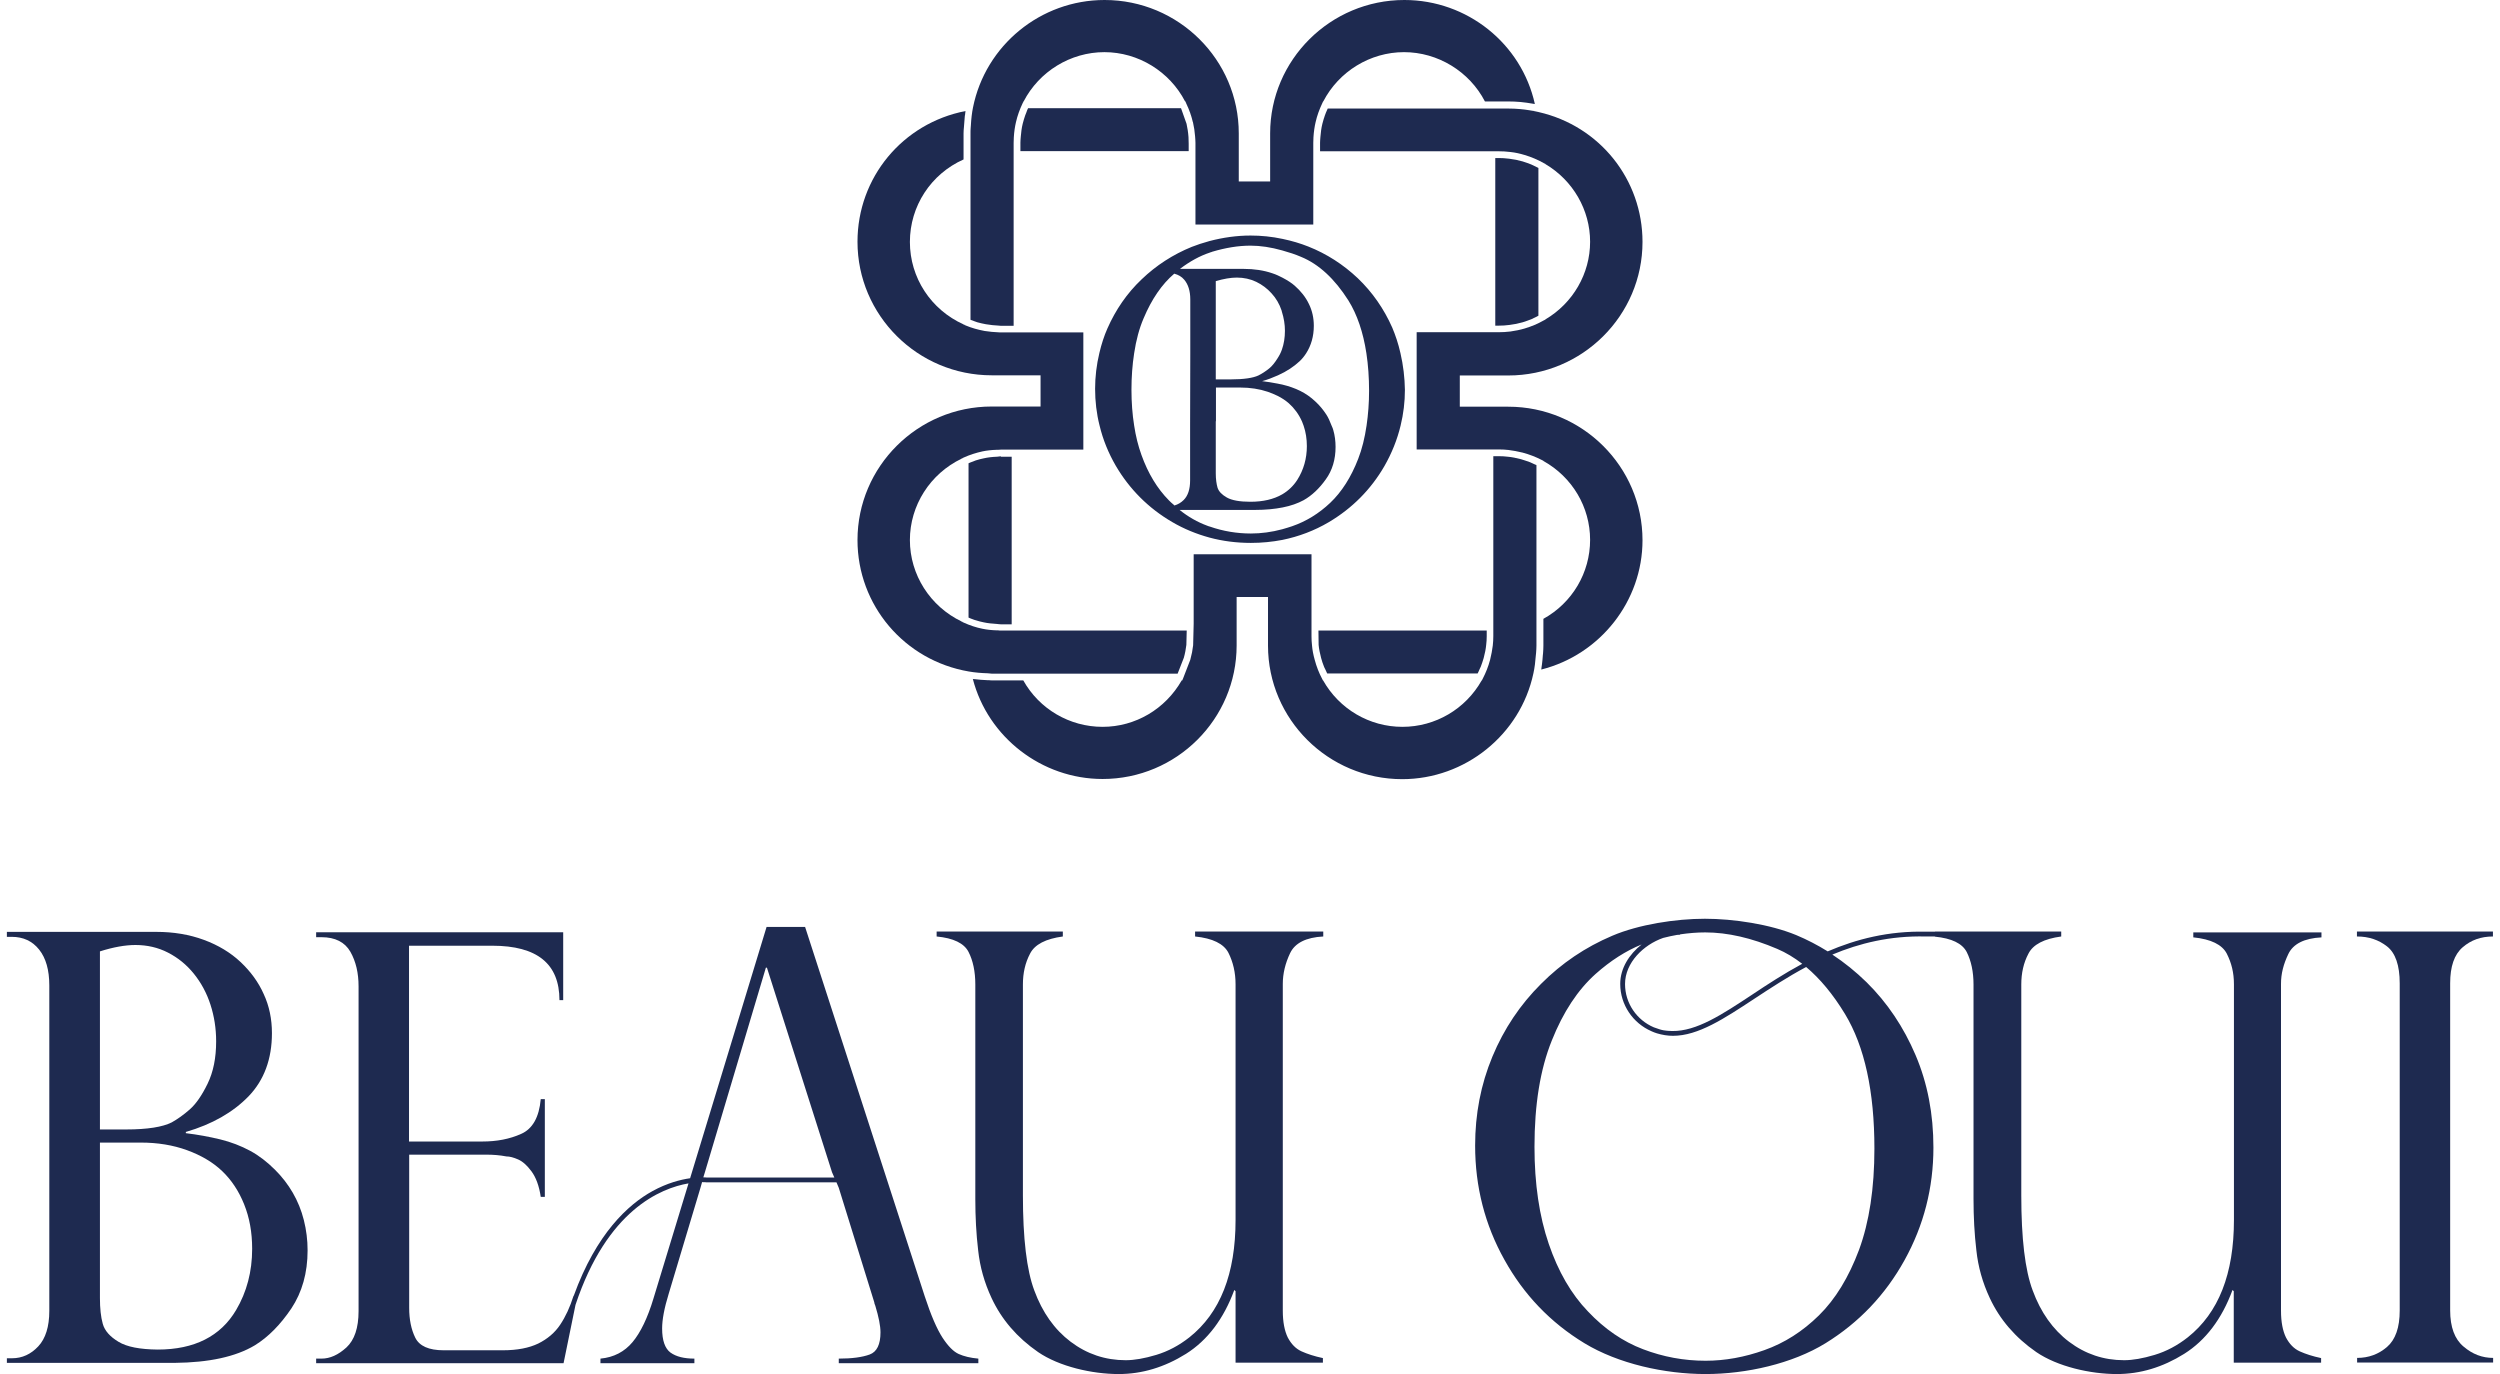 <svg width="262" height="144" viewBox="0 0 262 144" fill="none" xmlns="http://www.w3.org/2000/svg">
<g clip-path="url(#clip0_149_603)">
<path d="M247.025 98.144C248.24 98.144 249.286 98.497 250.164 99.185C251.042 99.873 251.49 101.174 251.49 103.051V137.346C251.49 139.13 251.042 140.394 250.164 141.156C249.286 141.918 248.24 142.309 247.025 142.309V142.792H261.279V142.309C260.139 142.309 259.112 141.918 258.178 141.119C257.244 140.338 256.777 139.074 256.777 137.327V103.051C256.777 101.285 257.206 100.04 258.084 99.278C258.962 98.516 260.008 98.144 261.26 98.144V97.623H247.007V98.144H247.025Z" fill="#1E2A50"/>
<path d="M229.877 98.237C231.707 98.423 232.884 98.999 233.37 99.947C233.856 100.913 234.117 101.917 234.117 103.163V127.847C234.117 133.498 232.511 137.587 229.279 140.152C228.195 141.007 227.037 141.621 225.804 141.993C224.571 142.364 223.506 142.55 222.61 142.55C220.462 142.55 218.537 141.9 216.837 140.617C215.138 139.334 213.867 137.531 213.027 135.245C212.223 133.108 211.831 129.78 211.831 125.282V103.163C211.831 101.973 212.074 100.895 212.578 99.947C213.064 98.98 214.222 98.385 216.016 98.144V97.623H202.79V97.642H201.818C197.914 97.549 194.533 98.423 191.544 99.705C190.498 99.055 189.396 98.478 188.237 97.995C185.491 96.861 181.662 96.285 178.673 96.285C175.628 96.285 171.742 96.88 168.959 98.07C166.157 99.259 163.672 100.932 161.505 103.107C159.32 105.282 157.62 107.809 156.406 110.728C155.191 113.646 154.594 116.75 154.594 120.059C154.594 124.371 155.621 128.368 157.657 132.011C159.693 135.691 162.496 138.61 166.045 140.766C169.594 142.922 174.47 144 178.748 144C182.988 144 187.826 142.922 191.32 140.766C194.813 138.61 197.578 135.71 199.595 132.067C201.613 128.423 202.622 124.483 202.622 120.263C202.622 116.75 202.005 113.516 200.753 110.579C199.502 107.642 197.802 105.096 195.616 102.939C194.495 101.843 193.3 100.876 192.03 100.04C194.869 98.85 198.101 98.051 201.8 98.144H202.771V98.162C204.527 98.33 205.648 98.869 206.115 99.779C206.582 100.709 206.825 101.843 206.825 103.181V125.654C206.825 127.513 206.918 129.316 207.124 131.044C207.31 132.773 207.777 134.427 208.525 136.026C209.571 138.275 211.196 140.171 213.4 141.695C215.623 143.219 219.079 144 221.844 144C224.291 144 226.645 143.294 228.905 141.881C231.147 140.468 232.847 138.238 233.968 135.189L234.098 135.319V142.81H243.252V142.327C242.374 142.141 241.627 141.9 241.01 141.621C240.394 141.342 239.927 140.84 239.572 140.171C239.236 139.483 239.049 138.554 239.049 137.364V103.107C239.049 102.029 239.31 101.044 239.815 99.984C240.319 98.924 241.477 98.33 243.289 98.237V97.716H229.858V98.237H229.877ZM186.257 99.445C187.173 99.835 188.032 100.356 188.873 101.006C186.948 102.047 185.211 103.181 183.623 104.241C180.448 106.341 177.795 108.088 175.254 108.051C175.105 108.051 174.974 108.033 174.843 108.033C174.769 108.033 174.713 108.014 174.638 108.014C174.545 107.995 174.451 107.995 174.358 107.977C174.227 107.958 174.096 107.921 173.965 107.884C173.928 107.865 173.891 107.865 173.853 107.847C173.667 107.791 173.498 107.735 173.312 107.661C171.537 106.899 170.304 105.151 170.304 103.125C170.304 100.895 172.228 99.017 174.302 98.293C174.787 98.162 175.273 98.07 175.759 97.977C175.871 97.977 175.964 97.958 176.076 97.958V97.921C176.973 97.791 177.851 97.716 178.71 97.716C181.045 97.716 183.567 98.293 186.257 99.445ZM193.356 106.267C195.411 109.668 196.438 114.371 196.438 120.375C196.438 124.539 195.896 128.07 194.832 130.97C193.748 133.87 192.347 136.156 190.629 137.847C188.91 139.539 187.005 140.747 184.912 141.491C182.839 142.234 180.765 142.606 178.748 142.606C176.469 142.606 174.283 142.197 172.191 141.398C170.08 140.598 168.156 139.279 166.418 137.439C164.662 135.617 163.299 133.256 162.309 130.357C161.319 127.457 160.814 124.074 160.814 120.189C160.814 115.765 161.412 112.066 162.626 109.055C163.822 106.044 165.372 103.72 167.222 102.066C168.791 100.672 170.397 99.649 172.041 98.98C170.752 100.003 169.8 101.471 169.8 103.107C169.8 105.319 171.145 107.233 173.069 108.07C173.087 108.07 173.087 108.07 173.106 108.088C173.274 108.163 173.461 108.237 173.648 108.293C174.208 108.46 174.769 108.553 175.329 108.553C177.963 108.553 180.672 106.769 183.885 104.65C185.529 103.571 187.303 102.4 189.284 101.341C190.741 102.568 192.104 104.203 193.356 106.267Z" fill="#1E2A50"/>
<path d="M26.706 140.989C28.126 140.115 29.396 138.814 30.536 137.123C31.656 135.431 32.236 133.405 32.236 131.044C32.236 129.966 32.105 128.907 31.843 127.866C31.582 126.825 31.189 125.877 30.685 125.003C30.181 124.13 29.546 123.312 28.817 122.587C27.995 121.769 27.136 121.1 26.202 120.598C25.268 120.096 24.221 119.687 23.082 119.408C21.924 119.13 20.728 118.907 19.477 118.758V118.628C22.223 117.828 24.408 116.583 26.052 114.892C27.677 113.2 28.499 110.988 28.499 108.274C28.499 106.806 28.219 105.43 27.64 104.185C27.08 102.921 26.258 101.806 25.212 100.821C24.166 99.835 22.877 99.055 21.363 98.497C19.85 97.939 18.188 97.661 16.394 97.661H0.721V98.181H1.226C2.44 98.181 3.393 98.627 4.103 99.519C4.812 100.412 5.167 101.657 5.167 103.274V137.383C5.167 139.037 4.775 140.283 4.009 141.1C3.243 141.918 2.328 142.346 1.263 142.346H0.721V142.829H18.319C21.887 142.792 24.689 142.197 26.706 140.989ZM10.473 99.705C11.874 99.259 13.125 99.036 14.19 99.036C15.423 99.036 16.562 99.296 17.609 99.835C18.655 100.374 19.551 101.099 20.317 102.047C21.083 102.995 21.662 104.073 22.055 105.282C22.447 106.49 22.652 107.772 22.652 109.129C22.652 110.877 22.354 112.345 21.756 113.572C21.158 114.799 20.541 115.691 19.888 116.267C19.234 116.843 18.599 117.289 18.001 117.624C17.048 118.107 15.46 118.367 13.219 118.367H10.473V99.705ZM12.415 140.617C11.519 140.078 10.977 139.465 10.771 138.74C10.566 138.015 10.473 137.104 10.473 136.026V119.743H14.769C16.506 119.743 18.132 120.003 19.607 120.542C21.083 121.081 22.316 121.806 23.288 122.736C24.259 123.665 25.025 124.817 25.585 126.212C26.146 127.606 26.426 129.148 26.426 130.877C26.426 133.256 25.865 135.394 24.745 137.29C23.119 140.041 20.373 141.435 16.525 141.435C14.676 141.416 13.293 141.156 12.415 140.617Z" fill="#1E2A50"/>
<path d="M135.203 99.891C135.708 98.832 136.866 98.237 138.678 98.144V97.623H125.246V98.144C127.077 98.33 128.254 98.906 128.74 99.854C129.225 100.821 129.487 101.917 129.487 103.163V127.847C129.487 133.498 127.88 137.587 124.649 140.152C123.565 141.007 122.407 141.621 121.174 141.993C119.941 142.364 118.876 142.55 117.98 142.55C115.831 142.55 113.907 141.9 112.207 140.617C110.507 139.335 109.237 137.532 108.396 135.245C107.593 133.108 107.201 129.78 107.201 125.282V103.163C107.201 101.973 107.444 100.895 107.948 99.947C108.434 98.98 109.592 98.385 111.385 98.144V97.623H98.159V98.144C99.915 98.311 101.036 98.85 101.503 99.761C101.97 100.672 102.213 101.824 102.213 103.163V125.654C102.213 127.513 102.307 129.316 102.512 131.044C102.699 132.773 103.166 134.427 103.913 136.026C104.959 138.275 106.584 140.171 108.789 141.695C111.012 143.219 114.468 144 117.232 144C119.68 144 122.033 143.294 124.294 141.881C126.535 140.468 128.235 138.238 129.356 135.189L129.487 135.32V142.81H138.64V142.327C137.762 142.141 137.015 141.9 136.399 141.621C135.782 141.342 135.315 140.84 134.96 140.171C134.624 139.483 134.437 138.554 134.437 137.364V103.107C134.437 102.029 134.699 100.951 135.203 99.891Z" fill="#1E2A50"/>
<path d="M60.312 136.751C63.619 126.806 69.242 124.52 72.156 124.018L68.495 136.044C67.878 138.108 67.131 139.651 66.29 140.654C65.45 141.658 64.329 142.253 62.928 142.383V142.866H72.772V142.383C71.689 142.383 70.867 142.178 70.269 141.751C69.69 141.323 69.391 140.487 69.391 139.223C69.391 138.312 69.615 137.085 70.082 135.58L73.408 124.483L73.576 123.888C73.856 123.888 74.005 123.907 74.024 123.907H87.661L87.904 124.483L91.621 136.472C91.621 136.546 91.659 136.676 91.733 136.844C92.088 138.015 92.275 138.944 92.275 139.632C92.275 140.896 91.901 141.677 91.135 141.955C90.37 142.234 89.305 142.383 87.904 142.383V142.866H102.531V142.383C101.69 142.309 101.018 142.141 100.476 141.9C99.934 141.658 99.374 141.1 98.776 140.19C98.197 139.297 97.562 137.847 96.908 135.84L84.373 97.14H80.338L72.324 123.479C71.297 123.628 69.914 123.981 68.364 124.836C65.842 126.23 62.498 129.26 60.126 135.803H60.107C59.733 136.992 59.266 137.996 58.706 138.833C58.146 139.669 57.38 140.32 56.408 140.803C55.437 141.268 54.204 141.509 52.709 141.509H46.489C44.938 141.509 43.948 141.063 43.519 140.19C43.089 139.316 42.883 138.275 42.883 137.067V121.007H50.935C51.682 121.007 52.392 121.063 53.064 121.193C53.419 121.193 53.83 121.304 54.297 121.509C54.764 121.713 55.231 122.122 55.698 122.754C56.165 123.386 56.502 124.278 56.67 125.431H57.099V115.189H56.67C56.502 117.085 55.81 118.312 54.615 118.832C53.419 119.371 52.074 119.631 50.542 119.631H42.865V99.111H51.589C56.296 99.111 58.631 101.006 58.631 104.817H59.023V97.698H33.132V98.218H33.693C35.131 98.218 36.14 98.739 36.719 99.742C37.298 100.765 37.578 101.973 37.578 103.367V137.401C37.578 139.167 37.148 140.431 36.308 141.212C35.449 141.993 34.589 142.383 33.693 142.383H33.132V142.866H59.061L60.312 136.751ZM80.263 101.415H80.376L87.194 122.847L87.437 123.405H74.043C74.024 123.405 73.912 123.386 73.707 123.386L73.875 122.847L80.263 101.415Z" fill="#1E2A50"/>
<path d="M138.192 67.585C138.229 68.013 138.323 68.459 138.454 68.961C138.528 69.277 138.64 69.556 138.752 69.853C138.79 69.946 138.827 70.039 138.883 70.132C138.958 70.281 139.014 70.429 139.089 70.578H154.855C154.93 70.429 155.005 70.281 155.061 70.132C155.098 70.039 155.154 69.946 155.191 69.853C155.303 69.556 155.397 69.277 155.49 68.961C155.621 68.459 155.714 68.013 155.752 67.585C155.789 67.288 155.808 66.99 155.808 66.674V66.08H138.173L138.192 67.585Z" fill="#1E2A50"/>
<path d="M124.574 15.075L124.555 14.368C124.518 13.848 124.443 13.402 124.35 12.974L123.771 11.339H107.743C107.668 11.487 107.612 11.636 107.556 11.803C107.518 11.896 107.481 11.989 107.444 12.082C107.35 12.361 107.257 12.658 107.182 12.956C107.07 13.402 107.014 13.867 106.977 14.331C106.958 14.591 106.939 14.759 106.939 14.945V15.837H124.574V15.075Z" fill="#1E2A50"/>
<path d="M157.097 34.127C157.433 34.127 157.788 34.109 158.199 34.053C158.666 33.997 159.133 33.904 159.581 33.774C159.88 33.681 160.179 33.57 160.478 33.458C160.571 33.421 160.646 33.384 160.74 33.328C160.908 33.254 161.076 33.179 161.225 33.086V17.603C161.076 17.528 160.908 17.435 160.74 17.361C160.646 17.324 160.553 17.268 160.459 17.231C160.16 17.119 159.88 17.008 159.563 16.915C159.114 16.785 158.647 16.692 158.18 16.636C157.751 16.58 157.396 16.562 157.078 16.562H156.705V34.127H157.097Z" fill="#1E2A50"/>
<path d="M104.903 47.827C104.828 47.827 104.735 47.827 104.66 47.845L104.492 47.864C103.969 47.882 103.521 47.938 103.11 48.031C102.83 48.087 102.531 48.161 102.251 48.254C102.157 48.291 102.064 48.328 101.97 48.366C101.821 48.421 101.653 48.477 101.503 48.551V64.723C101.653 64.797 101.821 64.853 101.97 64.909C102.064 64.946 102.157 64.983 102.251 65.002C102.531 65.095 102.83 65.169 103.11 65.225C103.521 65.318 103.969 65.355 104.492 65.392L104.66 65.411C104.735 65.411 104.828 65.429 104.903 65.429H106.024V47.864H104.903V47.827Z" fill="#1E2A50"/>
<path d="M102.157 33.681C102.25 33.718 102.325 33.737 102.419 33.774C102.699 33.849 102.998 33.923 103.315 33.979C103.764 34.053 104.231 34.109 104.698 34.127L104.903 34.146H106.229V16.562V14.963C106.229 14.777 106.248 14.573 106.248 14.387C106.285 13.792 106.36 13.29 106.472 12.807C106.622 12.138 106.865 11.469 107.163 10.837L107.257 10.632H107.276C108.901 7.491 112.189 5.465 115.738 5.465C119.287 5.465 122.575 7.491 124.2 10.632H124.256L124.331 10.874C124.63 11.487 124.854 12.119 125.003 12.77C125.003 12.788 125.003 12.788 125.022 12.807C125.134 13.29 125.209 13.792 125.246 14.294C125.265 14.573 125.284 14.759 125.284 14.963V16.209V16.562V23.532H137.632V16.562V14.963C137.632 14.777 137.65 14.573 137.65 14.387C137.688 13.792 137.762 13.29 137.874 12.807C138.024 12.138 138.267 11.469 138.566 10.837L138.659 10.632H138.678C140.303 7.491 143.591 5.465 147.14 5.465C150.689 5.465 153.996 7.491 155.621 10.632H158.049C158.479 10.632 158.909 10.651 159.338 10.688C159.787 10.725 160.235 10.8 160.683 10.874C160.739 10.893 160.795 10.893 160.852 10.893C159.45 4.573 153.772 0 147.177 0C139.425 0 133.111 6.283 133.111 13.978V19.015H129.823V13.978C129.823 6.264 123.509 0 115.757 0C109.069 0 103.278 4.74 101.97 11.264C101.858 11.822 101.783 12.454 101.746 13.16L101.727 13.402C101.709 13.588 101.709 13.792 101.709 13.978V17.157V33.514C101.858 33.57 102.008 33.625 102.157 33.681Z" fill="#1E2A50"/>
<path d="M107.276 10.651L107.182 10.855C107.22 10.781 107.257 10.725 107.276 10.651Z" fill="#1E2A50"/>
<path d="M124.35 10.855C124.35 10.874 124.368 10.874 124.368 10.893L124.294 10.651H124.238C124.256 10.725 124.312 10.781 124.35 10.855Z" fill="#1E2A50"/>
<path d="M125.022 12.77C124.873 12.119 124.649 11.487 124.35 10.874C124.649 11.506 124.873 12.138 125.022 12.77Z" fill="#1E2A50"/>
<path d="M125.041 12.808C125.041 12.789 125.041 12.789 125.022 12.77C125.041 12.789 125.041 12.808 125.041 12.808Z" fill="#1E2A50"/>
<path d="M124.35 10.855C124.35 10.874 124.369 10.893 124.369 10.893C124.35 10.874 124.35 10.855 124.35 10.855Z" fill="#1E2A50"/>
<path d="M138.958 11.803C138.921 11.896 138.883 12.008 138.846 12.101C138.753 12.38 138.659 12.677 138.584 12.974C138.472 13.42 138.416 13.885 138.379 14.35C138.36 14.61 138.342 14.777 138.342 14.963V15.855H155.995H157.097C157.452 15.855 157.844 15.874 158.292 15.93C158.815 15.986 159.301 16.097 159.787 16.246C160.478 16.45 161.132 16.729 161.767 17.082L161.954 17.175V17.194C164.849 18.904 166.643 22.008 166.643 25.335C166.643 28.681 164.849 31.767 161.954 33.477V33.495L161.767 33.588C161.151 33.941 160.478 34.22 159.787 34.425C159.301 34.573 158.797 34.666 158.292 34.741C157.844 34.796 157.452 34.815 157.097 34.815H155.995H148.466V47.102H155.789H157.097C157.433 47.102 157.751 47.12 158.087 47.157C158.554 47.213 159.04 47.306 159.581 47.436C160.273 47.622 160.945 47.882 161.562 48.198L161.748 48.291V48.31C164.775 50.001 166.643 53.143 166.643 56.581C166.643 60.02 164.775 63.18 161.748 64.853V67.66C161.748 67.939 161.73 68.199 161.711 68.478L161.692 68.645C161.674 68.979 161.636 69.314 161.599 69.611C161.58 69.704 161.58 69.779 161.562 69.872C161.543 69.965 161.543 70.076 161.524 70.169C167.707 68.608 172.135 62.994 172.135 56.618C172.135 48.905 165.821 42.622 158.068 42.622H152.987V39.35H158.068C165.821 39.35 172.135 33.068 172.135 25.354C172.135 18.829 167.67 13.216 161.263 11.748C160.609 11.599 159.936 11.487 159.301 11.431C158.89 11.394 158.498 11.376 158.087 11.376H155.21H139.145C139.089 11.506 139.014 11.655 138.958 11.803Z" fill="#1E2A50"/>
<path d="M159.787 16.246C160.478 16.45 161.132 16.729 161.767 17.082C161.132 16.729 160.478 16.45 159.787 16.246Z" fill="#1E2A50"/>
<path d="M161.935 17.194L161.748 17.101C161.823 17.119 161.879 17.157 161.935 17.194Z" fill="#1E2A50"/>
<path d="M161.935 33.514C161.879 33.532 161.823 33.588 161.748 33.607L161.935 33.514Z" fill="#1E2A50"/>
<path d="M138.958 11.803C139.014 11.655 139.07 11.506 139.145 11.357C139.07 11.506 139.014 11.655 138.958 11.803Z" fill="#1E2A50"/>
<path d="M161.263 11.729C160.609 11.58 159.936 11.469 159.301 11.413C159.936 11.469 160.59 11.58 161.263 11.729Z" fill="#1E2A50"/>
<path d="M138.846 12.101C138.752 12.38 138.659 12.677 138.584 12.974C138.659 12.677 138.734 12.398 138.846 12.101Z" fill="#1E2A50"/>
<path d="M160.553 48.533C160.459 48.496 160.385 48.459 160.291 48.421C159.992 48.31 159.693 48.217 159.395 48.124C158.89 47.994 158.442 47.901 158.012 47.864C157.713 47.827 157.414 47.808 157.097 47.808H156.499V65.374V66.675C156.499 67.009 156.48 67.325 156.443 67.66C156.387 68.124 156.294 68.608 156.163 69.147C155.976 69.853 155.714 70.504 155.397 71.117L155.304 71.303H155.285C153.585 74.314 150.428 76.173 146.972 76.173C143.516 76.173 140.359 74.314 138.659 71.303H138.64L138.547 71.117C138.229 70.522 137.968 69.853 137.781 69.147C137.632 68.608 137.538 68.124 137.501 67.66C137.464 67.344 137.445 67.009 137.445 66.675V65.727V65.374V58.087H125.097V65.374L125.041 67.623C124.985 68.124 124.891 68.608 124.742 69.147L123.995 71.08L123.901 71.303H123.845C122.127 74.314 118.988 76.173 115.551 76.173C112.095 76.173 108.92 74.314 107.238 71.303H103.913C103.82 71.303 103.745 71.303 103.652 71.284H103.483C103.035 71.266 102.568 71.229 102.12 71.173C102.064 71.173 102.008 71.173 101.952 71.154C103.54 77.27 109.181 81.638 115.551 81.638C123.304 81.638 129.599 75.355 129.599 67.641V62.567H132.887V67.66C132.887 75.374 139.201 81.656 146.953 81.656C153.548 81.656 159.339 76.991 160.702 70.559C160.833 69.965 160.908 69.333 160.964 68.589L160.982 68.422C161.001 68.162 161.02 67.92 161.02 67.66V64.463V48.756C160.87 48.682 160.702 48.607 160.553 48.533Z" fill="#1E2A50"/>
<path d="M138.64 71.284C138.622 71.229 138.584 71.154 138.547 71.099L138.64 71.284Z" fill="#1E2A50"/>
<path d="M155.285 71.284L155.378 71.099C155.36 71.173 155.303 71.229 155.285 71.284Z" fill="#1E2A50"/>
<path d="M160.553 48.533C160.721 48.607 160.87 48.663 161.02 48.756V48.737C160.87 48.663 160.702 48.607 160.553 48.533Z" fill="#1E2A50"/>
<path d="M160.291 48.421C159.992 48.31 159.693 48.217 159.395 48.124C159.693 48.217 159.992 48.31 160.291 48.421Z" fill="#1E2A50"/>
<path d="M124.069 68.924C124.2 68.459 124.275 68.013 124.331 67.585L124.368 66.08H106.734H104.903C104.81 66.08 104.698 66.08 104.604 66.061H104.455C103.894 66.043 103.409 65.987 102.96 65.894C102.307 65.764 101.634 65.541 100.98 65.243L100.775 65.15V65.132C97.487 63.552 95.357 60.243 95.357 56.6C95.357 52.957 97.487 49.648 100.775 48.068V48.05L100.98 47.957C101.634 47.659 102.288 47.455 102.96 47.306C103.409 47.213 103.894 47.157 104.455 47.139H104.604C104.698 47.139 104.791 47.12 104.903 47.12H106.734H113.534V34.834H106.939H104.903C104.847 34.834 104.81 34.834 104.754 34.834C104.175 34.815 103.67 34.759 103.185 34.685C102.493 34.555 101.821 34.369 101.204 34.109L100.98 34.016V33.997C97.562 32.454 95.357 29.109 95.357 25.354C95.357 21.599 97.562 18.235 100.98 16.71V13.978C100.98 13.774 100.999 13.55 101.018 13.346L101.036 13.123C101.055 12.788 101.092 12.472 101.111 12.175C101.13 12.082 101.13 12.008 101.148 11.933C101.167 11.841 101.167 11.729 101.186 11.636C94.591 12.918 89.865 18.606 89.865 25.335C89.865 33.049 96.179 39.332 103.932 39.332H109.05V42.603H103.932C96.179 42.603 89.865 48.886 89.865 56.6C89.865 63.422 94.778 69.221 101.541 70.374C102.176 70.485 102.848 70.541 103.502 70.559L103.708 70.578C103.782 70.578 103.857 70.597 103.913 70.597H107.649H123.416L124.069 68.924Z" fill="#1E2A50"/>
<path d="M100.793 48.05V48.068C100.868 48.031 100.924 47.994 100.999 47.956L100.793 48.05Z" fill="#1E2A50"/>
<path d="M100.793 65.15L100.999 65.243C100.924 65.206 100.868 65.169 100.793 65.132V65.15Z" fill="#1E2A50"/>
<path d="M101.148 11.933C101.13 12.008 101.13 12.101 101.111 12.175C101.13 12.101 101.148 12.026 101.148 11.933Z" fill="#1E2A50"/>
<path d="M100.999 33.997L101.223 34.09C101.148 34.053 101.074 34.016 100.999 33.978V33.997Z" fill="#1E2A50"/>
<path d="M146.767 37.008C146.542 36.005 146.243 35.131 145.907 34.332C145.029 32.343 143.815 30.614 142.302 29.164C140.77 27.715 139.033 26.599 137.109 25.837C136.268 25.503 135.39 25.242 134.419 25.038C133.298 24.796 132.158 24.685 131.056 24.685C129.618 24.685 128.179 24.889 126.76 25.261C126.031 25.465 125.452 25.651 124.892 25.874C122.93 26.674 121.174 27.807 119.642 29.276C118.11 30.726 116.915 32.473 116.056 34.425C115.719 35.187 115.439 36.042 115.215 36.99C114.916 38.235 114.767 39.499 114.767 40.745C114.767 42.046 114.916 43.347 115.234 44.592C115.589 46.079 116.168 47.492 116.934 48.812C118.372 51.265 120.352 53.254 122.837 54.704C124.07 55.429 125.396 55.968 126.76 56.34C128.142 56.712 129.599 56.897 131.093 56.897C132.233 56.897 133.335 56.786 134.4 56.581C136.119 56.228 137.744 55.615 139.257 54.723C141.704 53.273 143.666 51.303 145.085 48.849C145.851 47.511 146.43 46.079 146.785 44.592C147.084 43.365 147.234 42.12 147.234 40.856C147.215 39.592 147.065 38.291 146.767 37.008ZM127.432 44.146V40.614H129.973C131.019 40.614 131.99 40.763 132.868 41.061C133.204 41.172 133.541 41.321 133.896 41.488C134.344 41.711 134.755 41.99 135.072 42.269C135.652 42.789 136.119 43.421 136.455 44.183C136.511 44.332 136.567 44.499 136.623 44.629C136.847 45.28 136.959 46.005 136.959 46.748C136.959 48.05 136.623 49.239 135.95 50.299C135.558 50.912 135.016 51.433 134.381 51.804C133.485 52.325 132.364 52.585 131.037 52.585C129.935 52.585 129.095 52.436 128.572 52.139C128.049 51.842 127.731 51.507 127.6 51.117C127.488 50.726 127.413 50.224 127.413 49.611V44.146H127.432ZM134.307 32.529C134.307 32.547 134.325 32.566 134.325 32.603C134.325 32.622 134.344 32.659 134.344 32.678C134.549 33.328 134.661 33.997 134.661 34.666C134.661 35.391 134.549 36.06 134.344 36.637C134.269 36.822 134.213 36.99 134.138 37.12C134.064 37.269 133.97 37.417 133.877 37.566C133.597 38.012 133.316 38.365 133.018 38.607C132.625 38.923 132.252 39.165 131.878 39.35C131.318 39.611 130.346 39.759 129.02 39.759H127.413V37.529V29.462C128.235 29.22 128.983 29.09 129.618 29.09C130.346 29.09 131.037 29.239 131.654 29.536C132.27 29.834 132.812 30.242 133.26 30.744C133.727 31.246 134.082 31.86 134.307 32.529ZM126.778 53.44H131.542C132.607 53.44 133.578 53.347 134.419 53.18C135.278 53.013 136.006 52.752 136.623 52.418C137.482 51.934 138.267 51.191 138.939 50.243C139.631 49.295 139.967 48.142 139.967 46.841C139.967 46.228 139.892 45.633 139.724 45.057C139.687 44.927 139.649 44.815 139.593 44.704C139.574 44.667 139.556 44.611 139.537 44.574C139.369 44.128 139.201 43.756 138.995 43.44C138.678 42.956 138.304 42.492 137.856 42.083C137.37 41.618 136.828 41.246 136.268 40.968C135.708 40.689 135.072 40.466 134.363 40.298C134.269 40.28 134.176 40.261 134.082 40.243C134.026 40.224 133.97 40.224 133.914 40.206C133.316 40.094 132.775 40.001 132.27 39.945C132.812 39.797 133.354 39.592 133.933 39.332C134.848 38.923 135.596 38.421 136.193 37.864C136.455 37.622 136.679 37.343 136.884 37.027C137.408 36.209 137.688 35.243 137.688 34.146C137.688 33.328 137.52 32.547 137.165 31.841C136.828 31.135 136.324 30.503 135.689 29.945C135.353 29.648 134.942 29.387 134.419 29.109C134.12 28.96 133.765 28.774 133.354 28.644C132.438 28.328 131.43 28.179 130.328 28.179H126.778H123.659C124.686 27.398 125.732 26.822 126.797 26.469C126.834 26.451 126.872 26.432 126.909 26.432C126.965 26.413 127.002 26.395 127.058 26.376C128.441 25.967 129.767 25.744 131.056 25.744C132.084 25.744 133.204 25.912 134.381 26.246C135.11 26.451 135.745 26.655 136.343 26.915C138.211 27.677 139.873 29.22 141.312 31.488C142.227 32.956 142.862 34.815 143.199 37.027C143.385 38.254 143.479 39.574 143.479 40.968C143.479 42.232 143.385 43.44 143.217 44.592C143.03 45.893 142.731 47.083 142.339 48.087C141.592 50.02 140.602 51.563 139.406 52.697C138.211 53.83 136.866 54.648 135.409 55.15C135.091 55.262 134.755 55.355 134.381 55.466C133.279 55.764 132.158 55.912 131.093 55.912C129.636 55.912 128.179 55.671 126.797 55.187C126.76 55.169 126.704 55.169 126.666 55.15C126.61 55.132 126.554 55.113 126.517 55.094C125.508 54.723 124.518 54.165 123.621 53.44H126.778ZM124.723 44.611V50.355C124.723 51.265 124.499 51.953 124.051 52.399C123.771 52.678 123.453 52.864 123.079 52.975L122.986 52.882C122.818 52.734 122.65 52.604 122.5 52.436C121.286 51.209 120.315 49.611 119.624 47.678C119.287 46.748 119.026 45.708 118.858 44.592C118.671 43.421 118.577 42.157 118.577 40.837C118.577 39.518 118.671 38.235 118.858 37.027C119.063 35.651 119.399 34.406 119.848 33.365C120.688 31.358 121.772 29.778 123.061 28.681C123.49 28.793 123.845 28.997 124.107 29.313C124.518 29.796 124.742 30.484 124.742 31.376V37.027L124.723 44.611Z" fill="#1E2A50"/>
</g>
<defs>
<clipPath id="clip0_149_603">
<rect width="260.557" height="144" fill="white" transform="translate(0.721)"/>
</clipPath>
</defs>
</svg>
